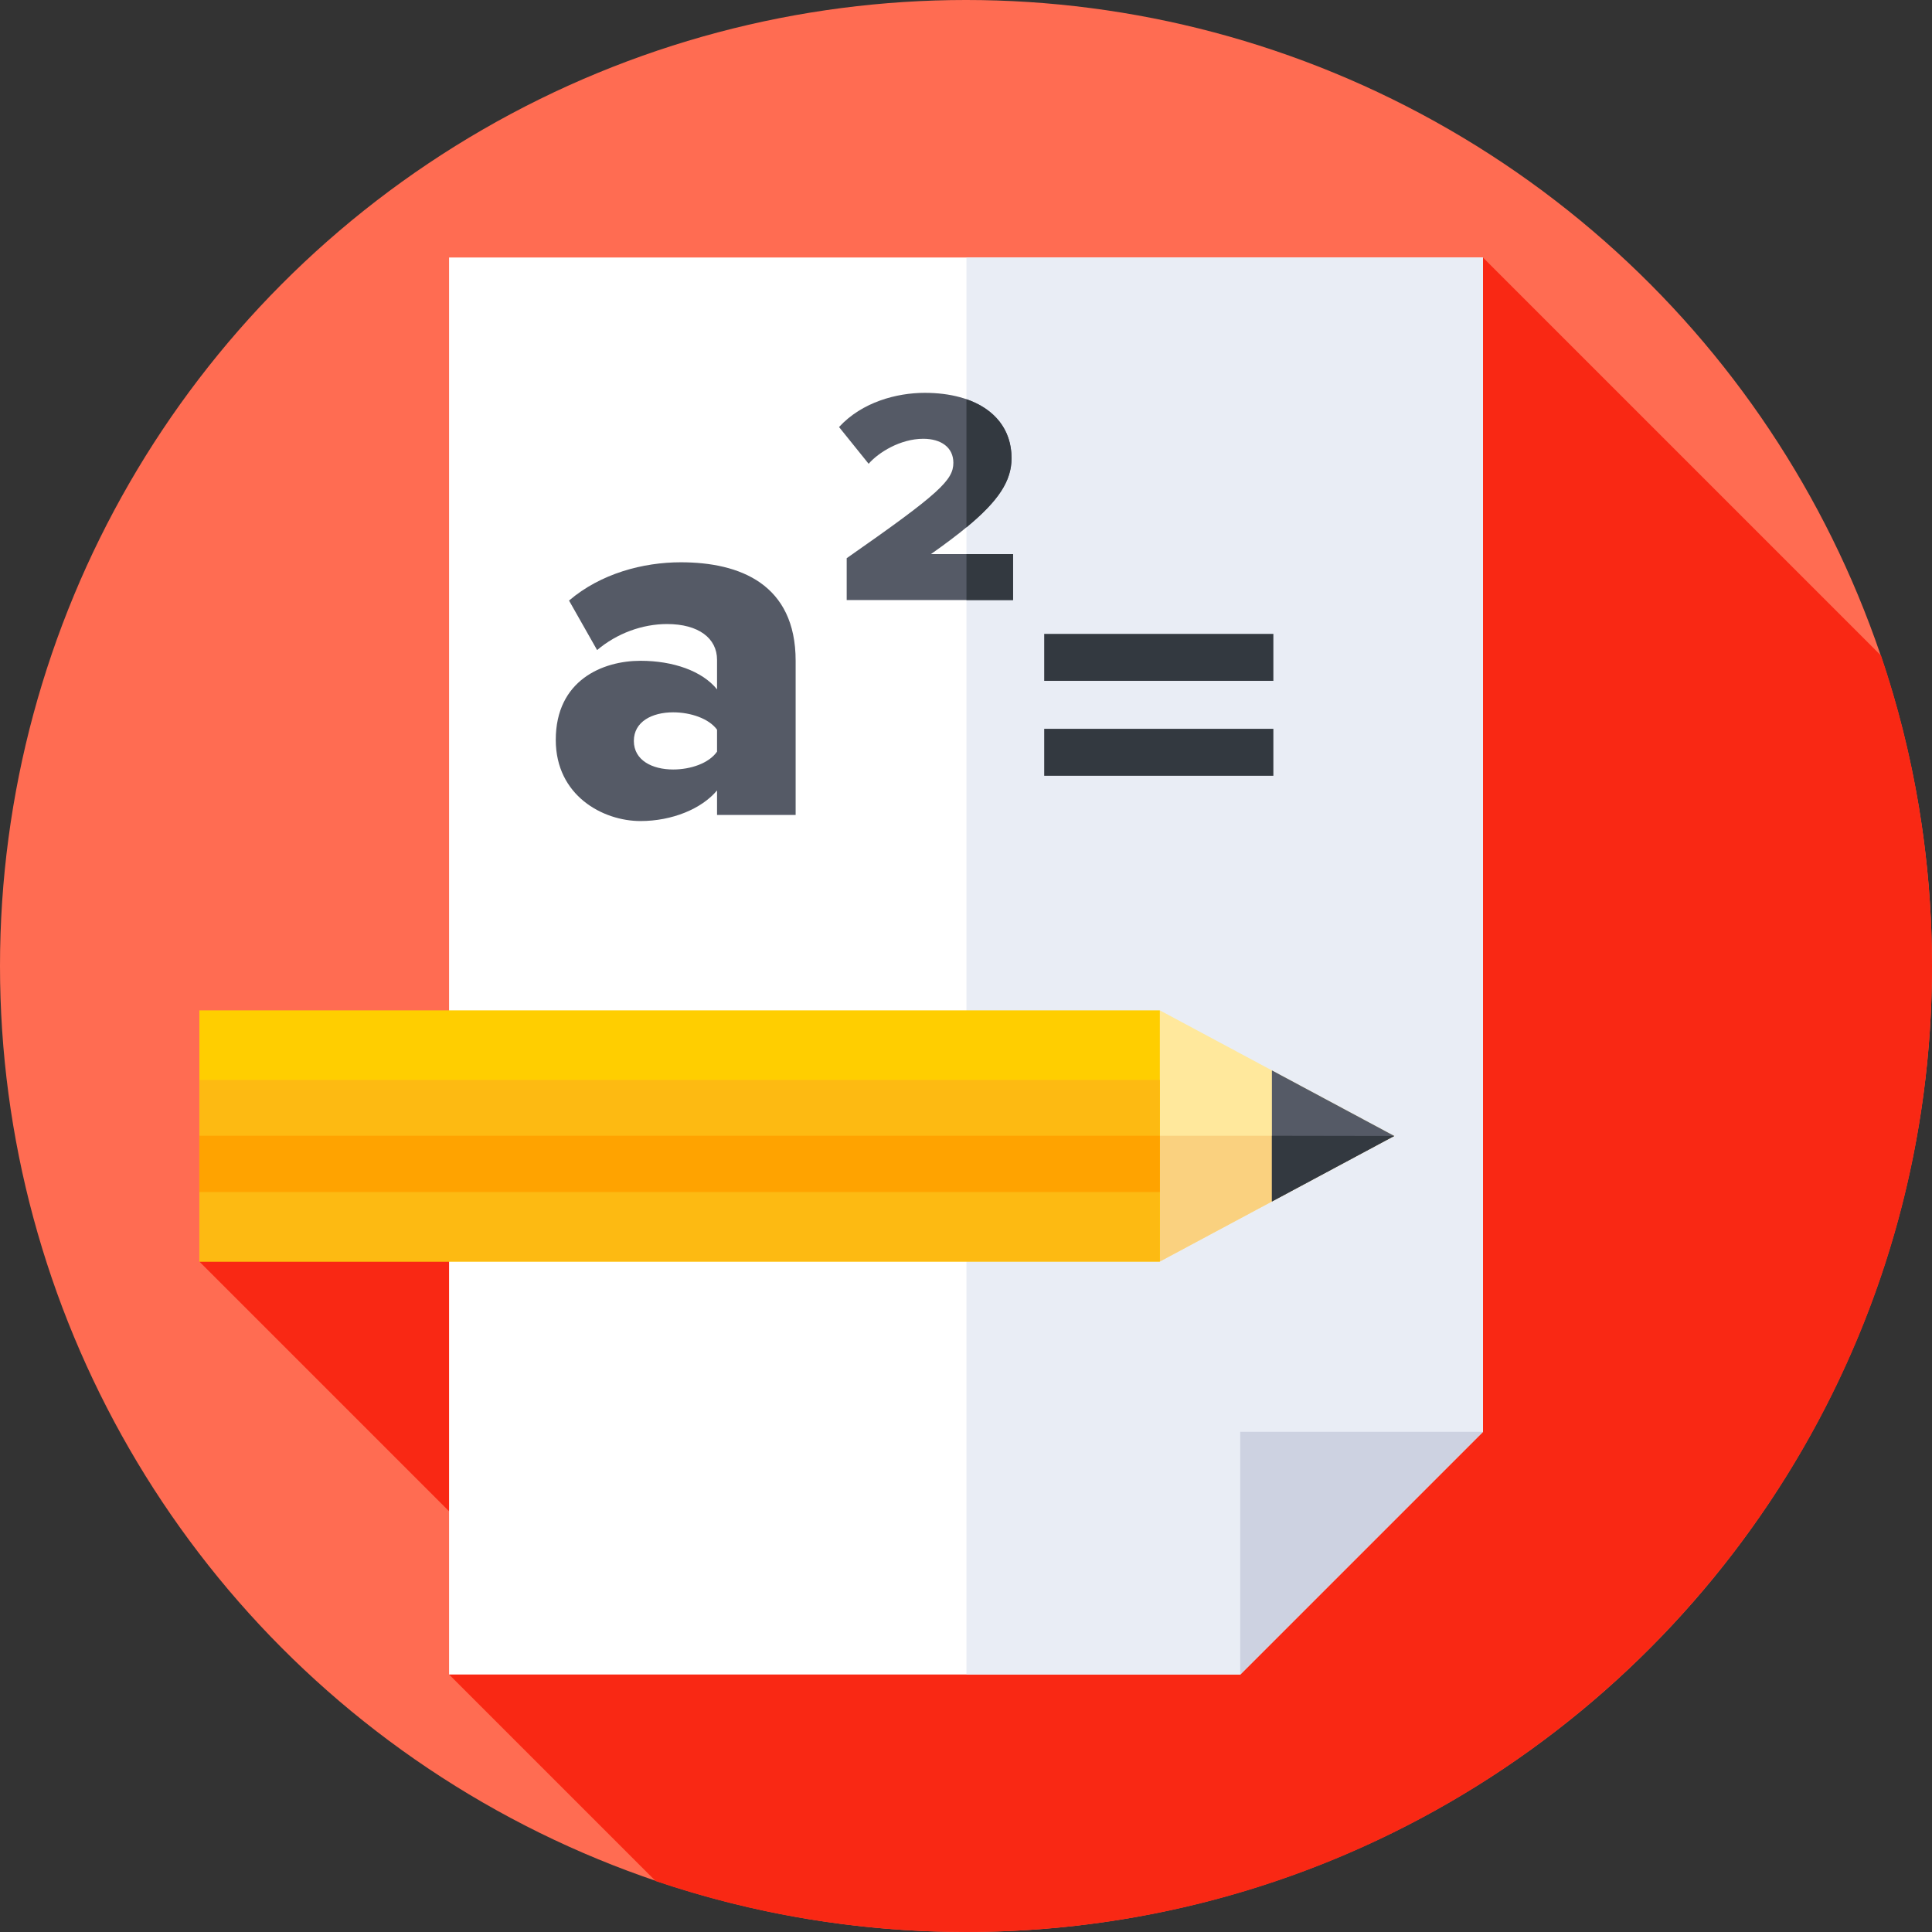 <svg id="Capa_1" enable-background="new 0 0 512 512" height="512" viewBox="0 0 512 512" width="512" xmlns="http://www.w3.org/2000/svg"><rect x="0" y="0" width="512" height="512" fill="#333333" stroke="none"/><g><g><g><g><g><g><g><circle cx="256" cy="256" fill="#ff6c52" r="256"/></g></g></g></g></g></g><path d="m512 256c0-28.772-4.747-56.436-13.5-82.251l-105.509-105.509-340.158 266.085 93.951 93.951-27.775 15.484 54.74 54.74c25.815 8.753 53.479 13.5 82.251 13.5 141.385 0 256-114.615 256-256z" fill="#f92814"/><g><path d="m392.991 68.24h-273.982v375.52h209.663l64.319-64.32z" fill="#fff"/></g><g><path d="m256.12 68.24v375.52h72.552l64.319-64.32v-311.2z" fill="#e9edf5"/></g><g><path d="m190.024 215.962v-6.492c-4.058 4.869-11.902 8.115-20.288 8.115-10.009 0-22.452-6.763-22.452-21.505 0-15.825 12.443-20.964 22.452-20.964 8.656 0 16.366 2.705 20.288 7.574v-7.845c0-5.681-4.869-9.468-13.255-9.468-6.492 0-13.255 2.434-18.53 6.898l-7.439-13.12c8.386-7.169 19.612-10.144 29.621-10.144 15.689 0 30.432 5.816 30.432 26.104v40.847zm0-16.772v-5.816c-2.164-2.976-7.033-4.599-11.632-4.599-5.545 0-10.415 2.435-10.415 7.574 0 5.14 4.869 7.574 10.415 7.574 4.599.001 9.468-1.622 11.632-4.733z" fill="#555a66"/><path d="m224.382 159.02v-11.091c24.616-17.177 28.268-20.694 28.268-25.292 0-4.058-3.246-6.357-7.98-6.357-6.086 0-11.902 3.652-14.472 6.627l-7.845-9.738c6.087-6.627 15.284-9.062 22.723-9.062 13.661 0 22.993 6.357 22.993 17.312 0 7.845-5.816 14.472-21.37 25.428h21.776v12.173z" fill="#555a66"/><g fill="#333940"><g><path d="m256.12 146.847h12.354v12.173h-12.354z"/><path d="m268.069 121.419c0-7.65-4.551-13.058-11.948-15.625v33.958c8.549-7.05 11.948-12.336 11.948-18.333z"/></g><path d="m276.727 180.43v-12.443h60.729v12.443zm0 25.157v-12.443h60.729v12.443z"/></g></g><g><path d="m328.672 443.76 64.319-64.32h-64.319z" fill="#cdd2e1"/></g><g><g><path d="m307.369 267.755 62.124 33.285-62.124 33.285-9.975-33.285z" fill="#ffe89c"/></g><g><path d="m297.41 300.986-.016.054 9.975 33.285 62.124-33.285-.101-.054z" fill="#fad17f"/></g><g><path d="m337.068 283.667v34.745l32.425-17.372z" fill="#555a66"/></g><path d="m337.068 300.986v17.426l32.425-17.372z" fill="#333940"/><g><path d="m52.833 267.755h254.536v66.57h-254.536z" fill="#ffce00"/></g><g><path d="m52.833 300.986h254.536v33.339h-254.536z" fill="#fdba12"/></g><g><path d="m52.833 286.182h254.536v29.716h-254.536z" fill="#fdba12"/></g><g><path d="m52.833 300.986h254.536v14.912h-254.536z" fill="#ffa300"/></g></g></g></svg>